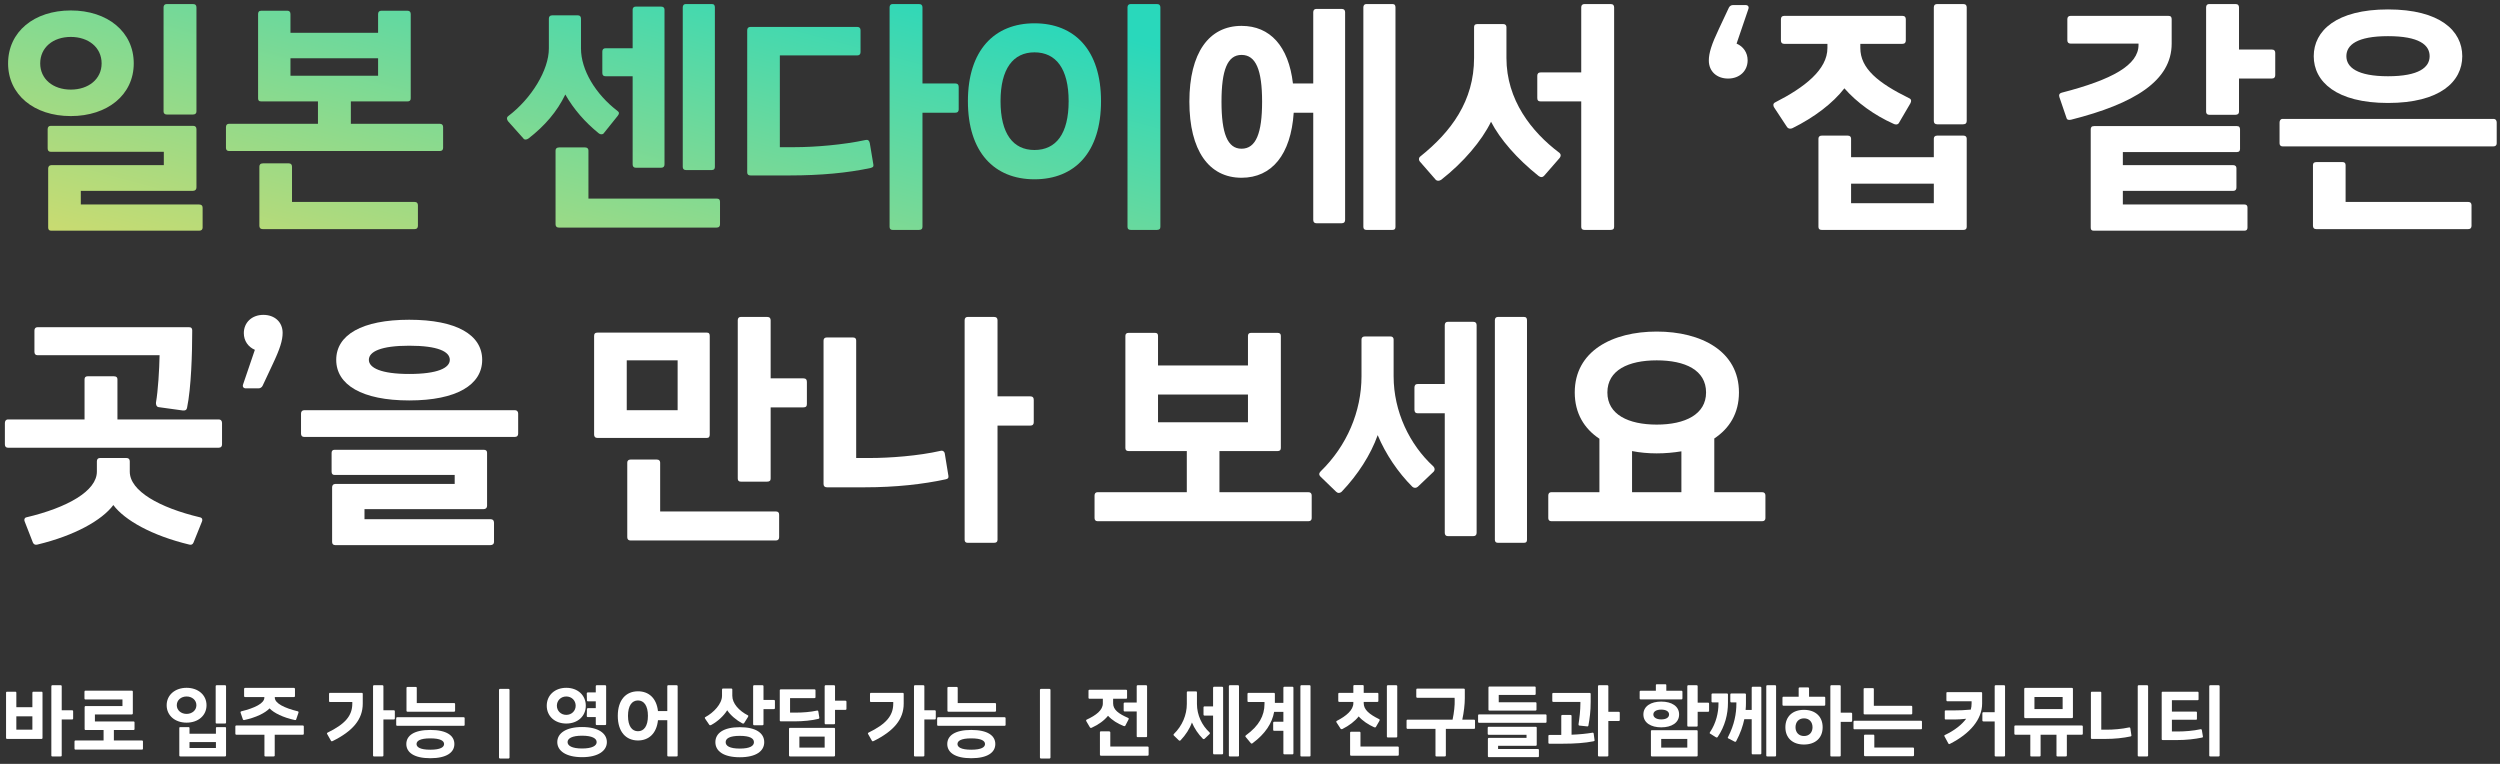 <svg width="432" height="132" viewBox="0 0 432 132" fill="none" xmlns="http://www.w3.org/2000/svg">
<rect x="0" y="0" width="432" height="132" fill="#333333" stroke="none"/>
<path d="M381.941 118.406H383.355C383.495 118.406 383.551 118.476 383.551 118.588V130.544C383.551 130.656 383.495 130.712 383.355 130.712H381.941C381.815 130.712 381.759 130.656 381.759 130.544V118.588C381.759 118.476 381.815 118.406 381.941 118.406ZM380.485 126.176L380.667 127.282C380.681 127.38 380.653 127.422 380.527 127.45C379.281 127.716 377.811 127.884 376.131 127.884H373.723C373.583 127.884 373.541 127.814 373.541 127.702V119.694C373.541 119.596 373.583 119.526 373.723 119.526H379.729C379.855 119.526 379.911 119.596 379.911 119.694V120.828C379.911 120.94 379.855 120.996 379.729 120.996H375.305V122.97H379.463C379.603 122.97 379.631 123.012 379.631 123.138V124.216C379.631 124.328 379.603 124.37 379.463 124.37H375.305V126.4H376.397C377.475 126.4 379.029 126.288 380.261 126.008C380.373 125.994 380.457 126.036 380.485 126.176Z" fill="white"/>
<path d="M370.996 130.712H369.582C369.456 130.712 369.4 130.656 369.4 130.544V118.588C369.4 118.476 369.456 118.406 369.582 118.406H370.996C371.136 118.406 371.192 118.476 371.192 118.588V130.544C371.192 130.656 371.136 130.712 370.996 130.712ZM363.772 127.688H361.504C361.364 127.688 361.308 127.618 361.308 127.506V119.694C361.308 119.596 361.364 119.526 361.49 119.526H362.918C363.044 119.526 363.1 119.596 363.1 119.694V126.092H364.038C365.116 126.092 366.67 125.98 367.902 125.7C368.014 125.672 368.112 125.742 368.126 125.868L368.308 127.072C368.322 127.184 368.28 127.226 368.168 127.254C366.922 127.52 365.452 127.688 363.772 127.688Z" fill="white"/>
<path d="M358.02 124.09H349.956C349.844 124.09 349.788 124.02 349.788 123.922V119.036C349.788 118.938 349.844 118.868 349.956 118.868H358.02C358.146 118.868 358.202 118.938 358.202 119.036V123.922C358.202 124.02 358.146 124.09 358.02 124.09ZM356.424 120.436H351.552V122.522H356.424V120.436ZM348.248 125.364H359.728C359.854 125.364 359.91 125.434 359.91 125.56V126.778C359.91 126.89 359.854 126.96 359.728 126.96H357.152V130.544C357.152 130.656 357.082 130.712 356.956 130.712H355.542C355.416 130.712 355.36 130.656 355.36 130.544V126.96H352.616V130.544C352.616 130.656 352.546 130.712 352.434 130.712H351.006C350.88 130.712 350.838 130.656 350.838 130.544V126.96H348.248C348.136 126.96 348.08 126.89 348.08 126.778V125.56C348.08 125.434 348.136 125.364 348.248 125.364Z" fill="white"/>
<path d="M344.863 118.406H346.277C346.417 118.406 346.473 118.476 346.473 118.588V130.544C346.473 130.656 346.417 130.712 346.277 130.712H344.863C344.737 130.712 344.681 130.656 344.681 130.544V124.664H342.749C342.609 124.664 342.553 124.594 342.553 124.468V123.264C342.553 123.138 342.609 123.068 342.749 123.068H344.681V118.588C344.681 118.476 344.737 118.406 344.863 118.406ZM336.505 119.596H342.315C342.455 119.596 342.511 119.652 342.511 119.764V121.584C342.511 124.3 340.425 126.778 336.939 128.542C336.827 128.598 336.743 128.584 336.673 128.472L336.015 127.254C335.945 127.142 335.973 127.044 336.099 127.002C337.751 126.218 338.983 125.238 339.753 124.202C339.095 124.272 338.409 124.328 337.793 124.328H336.225C336.099 124.328 336.057 124.272 336.057 124.146V122.928C336.057 122.816 336.099 122.76 336.225 122.76H337.569C338.507 122.76 339.613 122.718 340.551 122.62C340.649 122.27 340.691 121.934 340.691 121.584V121.178H336.505C336.393 121.178 336.337 121.108 336.337 120.996V119.764C336.337 119.652 336.393 119.596 336.505 119.596Z" fill="white"/>
<path d="M330.239 123.446H322.217C322.077 123.446 322.035 123.376 322.035 123.278V119.078C322.035 118.966 322.077 118.91 322.217 118.91H323.631C323.743 118.91 323.799 118.966 323.799 119.078V121.962H330.239C330.379 121.962 330.435 122.018 330.435 122.144V123.278C330.435 123.376 330.379 123.446 330.239 123.446ZM331.933 126.022H320.453C320.341 126.022 320.285 125.966 320.285 125.854V124.72C320.285 124.622 320.341 124.538 320.453 124.538H331.933C332.059 124.538 332.115 124.622 332.115 124.72V125.854C332.115 125.966 332.059 126.022 331.933 126.022ZM330.547 130.67H322.301C322.161 130.67 322.105 130.6 322.105 130.488V127.114C322.105 127.016 322.161 126.946 322.301 126.946H323.715C323.827 126.946 323.883 127.016 323.883 127.114V129.172H330.547C330.687 129.172 330.743 129.242 330.743 129.368V130.488C330.743 130.6 330.687 130.67 330.547 130.67Z" fill="white"/>
<path d="M318.076 123.152H319.854C319.994 123.152 320.05 123.222 320.05 123.334V124.566C320.05 124.664 319.994 124.734 319.854 124.734H318.076V130.544C318.076 130.656 318.02 130.712 317.88 130.712H316.452C316.34 130.712 316.284 130.656 316.284 130.544V118.588C316.284 118.476 316.34 118.406 316.452 118.406H317.88C318.02 118.406 318.076 118.476 318.076 118.588V123.152ZM312.602 120.394H315.22C315.346 120.394 315.402 120.464 315.402 120.576V121.766C315.402 121.878 315.346 121.948 315.22 121.948H308.178C308.052 121.948 308.01 121.878 308.01 121.766V120.576C308.01 120.464 308.052 120.394 308.178 120.394H310.81V118.952C310.81 118.854 310.866 118.784 311.006 118.784H312.42C312.546 118.784 312.602 118.854 312.602 118.952V120.394ZM311.72 122.662C313.694 122.662 314.954 123.81 314.954 125.672C314.954 127.52 313.694 128.654 311.72 128.654C309.76 128.654 308.514 127.52 308.514 125.672C308.514 123.81 309.76 122.662 311.72 122.662ZM311.734 127.184C312.658 127.184 313.204 126.54 313.204 125.672C313.204 124.776 312.658 124.132 311.734 124.132C310.81 124.132 310.264 124.776 310.264 125.672C310.264 126.54 310.81 127.184 311.734 127.184Z" fill="white"/>
<path d="M305.395 118.406H306.739C306.851 118.406 306.907 118.476 306.907 118.588V130.544C306.907 130.656 306.851 130.712 306.739 130.712H305.395C305.269 130.712 305.213 130.656 305.213 130.544V118.588C305.213 118.476 305.269 118.406 305.395 118.406ZM302.861 118.672H304.177C304.303 118.672 304.359 118.742 304.359 118.854V130.166C304.359 130.278 304.303 130.348 304.177 130.348H302.861C302.735 130.348 302.693 130.278 302.693 130.166V124.272H301.419C301.167 125.462 300.733 126.736 300.005 128.094C299.935 128.206 299.795 128.206 299.697 128.136L298.619 127.576C298.507 127.506 298.563 127.408 298.633 127.296C299.711 125.21 300.047 123.264 300.047 121.612V121.374H299.165C299.039 121.374 298.997 121.304 298.997 121.206V120.002C298.997 119.904 299.039 119.834 299.165 119.834H301.503C301.643 119.834 301.699 119.904 301.699 120.002V121.472C301.699 121.864 301.685 122.256 301.643 122.676H302.693V118.854C302.693 118.742 302.735 118.672 302.861 118.672ZM298.591 120.002V121.472C298.591 123.39 298.087 125.476 296.813 127.352C296.743 127.464 296.617 127.464 296.505 127.394L295.497 126.764C295.385 126.694 295.427 126.61 295.511 126.484C296.547 124.944 296.953 123.124 296.953 121.612V121.374H295.931C295.805 121.374 295.749 121.304 295.749 121.206V120.002C295.749 119.904 295.805 119.834 295.931 119.834H298.395C298.535 119.834 298.591 119.904 298.591 120.002Z" fill="white"/>
<path d="M290.725 119.54V120.674C290.725 120.786 290.683 120.856 290.557 120.856H283.515C283.389 120.856 283.333 120.786 283.333 120.674V119.54C283.333 119.428 283.389 119.358 283.515 119.358H286.133V118.406C286.133 118.294 286.189 118.238 286.315 118.238H287.757C287.883 118.238 287.939 118.294 287.939 118.406V119.358H290.557C290.683 119.358 290.725 119.428 290.725 119.54ZM293.357 121.416H295.135C295.275 121.416 295.331 121.486 295.331 121.612V122.816C295.331 122.942 295.275 122.998 295.135 122.998H293.357V125.378C293.357 125.49 293.301 125.56 293.161 125.56H291.733C291.621 125.56 291.565 125.49 291.565 125.378V118.588C291.565 118.476 291.621 118.406 291.733 118.406H293.161C293.301 118.406 293.357 118.476 293.357 118.588V121.416ZM290.151 123.46C290.151 124.902 288.849 125.686 287.057 125.686C285.293 125.686 283.977 124.902 283.977 123.46C283.977 122.018 285.293 121.234 287.057 121.234C288.849 121.234 290.151 122.018 290.151 123.46ZM285.699 123.46C285.699 123.95 286.203 124.314 287.057 124.314C287.925 124.314 288.415 123.978 288.415 123.46C288.415 122.956 287.925 122.62 287.057 122.62C286.203 122.62 285.699 122.956 285.699 123.46ZM285.461 126.176H293.175C293.301 126.176 293.357 126.246 293.357 126.344V130.53C293.357 130.642 293.301 130.712 293.175 130.712H285.461C285.321 130.712 285.279 130.642 285.279 130.53V126.344C285.279 126.246 285.321 126.176 285.461 126.176ZM287.057 129.186H291.565V127.688H287.057V129.186Z" fill="white"/>
<path d="M277.922 122.998H279.7C279.84 122.998 279.896 123.068 279.896 123.194V124.412C279.896 124.524 279.84 124.594 279.7 124.594H277.922V130.544C277.922 130.656 277.866 130.712 277.726 130.712H276.298C276.186 130.712 276.13 130.656 276.13 130.544V118.588C276.13 118.476 276.186 118.406 276.298 118.406H277.726C277.866 118.406 277.922 118.476 277.922 118.588V122.998ZM273.092 121.29H268.416C268.29 121.29 268.234 121.22 268.234 121.108V119.918C268.234 119.806 268.29 119.736 268.416 119.736H274.688C274.814 119.736 274.87 119.806 274.87 119.918V121.262C274.87 122.914 274.702 124.146 274.478 125.364C274.45 125.504 274.366 125.532 274.24 125.518L272.91 125.378C272.784 125.364 272.756 125.252 272.77 125.14C272.938 124.062 273.092 122.76 273.092 121.556V121.29ZM275.388 126.764L275.542 127.912C275.556 128.024 275.486 128.066 275.36 128.094C273.89 128.388 272.154 128.514 269.984 128.514H267.744C267.618 128.514 267.562 128.444 267.562 128.346V127.17C267.562 127.058 267.618 127.002 267.744 127.002H269.788V123.712C269.788 123.614 269.844 123.544 269.956 123.544H271.37C271.51 123.544 271.566 123.614 271.566 123.712V126.96C272.952 126.904 274.212 126.778 275.178 126.61C275.304 126.582 275.374 126.666 275.388 126.764Z" fill="white"/>
<path d="M265.324 122.788H257.386C257.26 122.788 257.204 122.718 257.204 122.62V118.812C257.204 118.7 257.26 118.63 257.4 118.63H265.198C265.31 118.63 265.366 118.7 265.366 118.812V119.918C265.366 120.016 265.31 120.086 265.198 120.086H258.982V121.346H265.324C265.45 121.346 265.506 121.416 265.506 121.528V122.62C265.506 122.718 265.45 122.788 265.324 122.788ZM267.06 124.902H255.58C255.468 124.902 255.412 124.832 255.412 124.72V123.628C255.412 123.516 255.468 123.446 255.58 123.446H267.06C267.186 123.446 267.242 123.516 267.242 123.628V124.72C267.242 124.832 267.186 124.902 267.06 124.902ZM265.73 130.838H257.274C257.162 130.838 257.106 130.768 257.106 130.67V127.688C257.106 127.59 257.162 127.506 257.274 127.506H263.784V126.974H257.246C257.134 126.974 257.078 126.904 257.078 126.778V125.756C257.078 125.658 257.134 125.588 257.246 125.588H265.366C265.492 125.588 265.548 125.658 265.548 125.756V128.696C265.548 128.808 265.478 128.878 265.352 128.878H258.87V129.424H265.73C265.856 129.424 265.926 129.494 265.926 129.62V130.67C265.926 130.768 265.856 130.838 265.73 130.838Z" fill="white"/>
<path d="M252.685 124.356H254.701C254.827 124.356 254.883 124.426 254.883 124.552V125.77C254.883 125.882 254.827 125.952 254.701 125.952H249.843V130.544C249.843 130.656 249.773 130.712 249.647 130.712H248.219C248.107 130.712 248.051 130.656 248.051 130.544V125.952H243.221C243.109 125.952 243.053 125.882 243.053 125.77V124.552C243.053 124.426 243.109 124.356 243.221 124.356H251.005C251.271 123.124 251.397 121.836 251.369 121.01L251.355 120.576H244.901C244.789 120.576 244.733 120.506 244.733 120.394V119.176C244.733 119.064 244.789 118.994 244.901 118.994H252.937C253.063 118.994 253.119 119.064 253.119 119.176V120.66C253.119 121.682 252.965 123.054 252.685 124.356Z" fill="white"/>
<path d="M234.781 123.796C234.137 124.622 233.129 125.392 231.953 125.98C231.841 126.022 231.715 126.008 231.659 125.924L230.959 124.846C230.889 124.734 230.889 124.622 231.001 124.566C232.639 123.726 233.857 122.69 233.857 121.514V121.29H231.449C231.309 121.29 231.253 121.22 231.253 121.108V119.904C231.253 119.792 231.309 119.722 231.449 119.722H233.857V118.56C233.857 118.448 233.913 118.378 234.039 118.378H235.481C235.593 118.378 235.649 118.448 235.649 118.56V119.722H238.001C238.141 119.722 238.183 119.792 238.183 119.904V121.108C238.183 121.22 238.141 121.29 238.001 121.29H235.649V121.514C235.649 122.634 236.615 123.432 238.323 124.272C238.435 124.328 238.435 124.426 238.379 124.538L237.749 125.63C237.693 125.714 237.553 125.714 237.455 125.672C236.433 125.21 235.439 124.552 234.781 123.796ZM241.249 127.436H239.835C239.709 127.436 239.653 127.366 239.653 127.268V118.588C239.653 118.476 239.709 118.406 239.835 118.406H241.249C241.389 118.406 241.445 118.476 241.445 118.588V127.268C241.445 127.366 241.389 127.436 241.249 127.436ZM235.089 129.004H241.529C241.655 129.004 241.711 129.06 241.711 129.186V130.404C241.711 130.516 241.655 130.586 241.529 130.586H233.479C233.353 130.586 233.297 130.516 233.297 130.404V126.624C233.297 126.512 233.353 126.442 233.479 126.442H234.907C235.033 126.442 235.089 126.512 235.089 126.624V129.004Z" fill="white"/>
<path d="M224.876 118.406H226.29C226.416 118.406 226.458 118.476 226.458 118.588V130.544C226.458 130.656 226.416 130.712 226.29 130.712H224.876C224.764 130.712 224.708 130.656 224.708 130.544V118.588C224.708 118.476 224.764 118.406 224.876 118.406ZM221.95 118.672H223.336C223.448 118.672 223.504 118.742 223.504 118.854V130.166C223.504 130.278 223.448 130.348 223.336 130.348H221.95C221.824 130.348 221.768 130.278 221.768 130.166V126.288H220.186C220.06 126.288 220.004 126.218 220.004 126.092V124.916C220.004 124.79 220.06 124.72 220.186 124.72H221.768V123.012H220.172C219.808 124.972 218.674 126.778 216.42 128.444C216.308 128.542 216.238 128.5 216.14 128.416L215.258 127.352C215.174 127.268 215.174 127.156 215.3 127.058C217.54 125.434 218.506 123.684 218.506 121.612V121.304H215.734C215.622 121.304 215.566 121.248 215.566 121.136V119.904C215.566 119.792 215.622 119.722 215.734 119.722H220.102C220.242 119.722 220.298 119.792 220.298 119.904V121.458H221.768V118.854C221.768 118.742 221.824 118.672 221.95 118.672Z" fill="white"/>
<path d="M212.517 118.406H213.931C214.057 118.406 214.099 118.476 214.099 118.588V130.544C214.099 130.656 214.057 130.712 213.931 130.712H212.517C212.405 130.712 212.349 130.656 212.349 130.544V118.588C212.349 118.476 212.405 118.406 212.517 118.406ZM209.787 118.672H211.173C211.299 118.672 211.355 118.742 211.355 118.854V130.166C211.355 130.278 211.299 130.348 211.173 130.348H209.787C209.675 130.348 209.619 130.278 209.619 130.166V123.656H208.149C208.023 123.656 207.967 123.586 207.967 123.46V122.256C207.967 122.13 208.023 122.06 208.149 122.06H209.619V118.854C209.619 118.742 209.675 118.672 209.787 118.672ZM206.833 121.64C206.833 123.558 207.701 125.364 209.003 126.554C209.087 126.652 209.087 126.75 209.017 126.834L208.149 127.66C208.065 127.73 207.953 127.744 207.855 127.66C207.071 126.876 206.399 125.882 205.965 124.846C205.587 125.91 204.887 127.002 204.005 127.926C203.893 128.024 203.781 128.01 203.697 127.926L202.843 127.1C202.759 127.016 202.759 126.918 202.857 126.82C204.285 125.434 205.083 123.558 205.083 121.64V119.638C205.083 119.54 205.139 119.47 205.265 119.47H206.665C206.777 119.47 206.833 119.54 206.833 119.638V121.64Z" fill="white"/>
<path d="M194.351 121.402H196.423V118.588C196.423 118.476 196.479 118.406 196.605 118.406H198.019C198.159 118.406 198.215 118.476 198.215 118.588V127.212C198.215 127.324 198.159 127.38 198.019 127.38H196.605C196.479 127.38 196.423 127.324 196.423 127.212V122.942H194.351C194.225 122.942 194.169 122.872 194.169 122.746V121.598C194.169 121.472 194.225 121.402 194.351 121.402ZM191.467 123.684C190.809 124.51 189.815 125.224 188.639 125.756C188.541 125.812 188.401 125.784 188.345 125.7L187.729 124.65C187.659 124.538 187.659 124.412 187.771 124.356C189.409 123.6 190.571 122.718 190.571 121.542V120.744H188.275C188.149 120.744 188.093 120.674 188.093 120.576V119.358C188.093 119.26 188.149 119.19 188.275 119.19H194.575C194.701 119.19 194.757 119.26 194.757 119.358V120.576C194.757 120.674 194.701 120.744 194.575 120.744H192.349V121.542C192.349 122.648 193.287 123.334 194.953 124.062C195.065 124.104 195.065 124.23 195.009 124.328L194.449 125.406C194.393 125.504 194.267 125.49 194.155 125.448C193.147 125.056 192.153 124.44 191.467 123.684ZM191.859 129.004H198.299C198.425 129.004 198.481 129.06 198.481 129.186V130.404C198.481 130.516 198.425 130.586 198.299 130.586H190.249C190.123 130.586 190.067 130.516 190.067 130.404V126.554C190.067 126.442 190.123 126.372 190.249 126.372H191.607C191.733 126.372 191.859 126.442 191.859 126.554V129.004Z" fill="white"/>
<path d="M181.339 131.076H179.883C179.785 131.076 179.701 130.992 179.701 130.894V119.218C179.701 119.12 179.785 119.036 179.883 119.036H181.339C181.437 119.036 181.521 119.12 181.521 119.218V130.894C181.521 130.992 181.437 131.076 181.339 131.076Z" fill="white"/>
<path d="M171.919 122.984H163.911C163.771 122.984 163.715 122.914 163.715 122.802V118.882C163.715 118.77 163.771 118.7 163.911 118.7H165.326C165.438 118.7 165.493 118.77 165.493 118.882V121.486H171.919C172.059 121.486 172.115 121.556 172.115 121.668V122.802C172.115 122.914 172.059 122.984 171.919 122.984ZM173.585 125.42H162.105C161.993 125.42 161.938 125.35 161.938 125.252V124.118C161.938 124.006 161.993 123.936 162.105 123.936H173.585C173.711 123.936 173.767 124.006 173.767 124.118V125.252C173.767 125.35 173.711 125.42 173.585 125.42ZM167.831 131.02C165.031 131.02 163.688 130.026 163.688 128.57C163.688 127.1 165.031 126.134 167.831 126.134C170.645 126.134 171.989 127.1 171.989 128.57C171.989 130.026 170.645 131.02 167.831 131.02ZM167.831 129.55C169.637 129.55 170.211 129.088 170.211 128.57C170.211 128.038 169.637 127.59 167.831 127.59C166.039 127.59 165.451 128.038 165.451 128.57C165.451 129.088 166.039 129.55 167.831 129.55Z" fill="white"/>
<path d="M159.729 122.732H161.507C161.647 122.732 161.703 122.802 161.703 122.928V124.146C161.703 124.258 161.647 124.328 161.507 124.328H159.729V130.544C159.729 130.656 159.673 130.712 159.533 130.712H158.105C157.993 130.712 157.937 130.656 157.937 130.544V118.588C157.937 118.476 157.993 118.406 158.105 118.406H159.533C159.673 118.406 159.729 118.476 159.729 118.588V122.732ZM150.503 119.722H155.977C156.103 119.722 156.159 119.792 156.159 119.904V121.584C156.159 124.286 154.479 126.316 150.937 128.066C150.811 128.122 150.727 128.108 150.671 128.01L150.013 126.848C149.943 126.736 149.971 126.652 150.083 126.596C153.093 125.126 154.353 123.698 154.353 121.584V121.304H150.503C150.377 121.304 150.335 121.248 150.335 121.136V119.904C150.335 119.792 150.377 119.722 150.503 119.722Z" fill="white"/>
<path d="M144.293 121.08H146.071C146.211 121.08 146.267 121.15 146.267 121.276V122.48C146.267 122.606 146.211 122.662 146.071 122.662H144.293V124.986C144.293 125.084 144.237 125.154 144.097 125.154H142.669C142.557 125.154 142.501 125.084 142.501 124.986V118.588C142.501 118.476 142.557 118.406 142.669 118.406H144.097C144.237 118.406 144.293 118.476 144.293 118.588V121.08ZM141.423 124.216C140.345 124.496 138.721 124.65 137.321 124.65H134.927C134.801 124.65 134.745 124.58 134.745 124.468V119.288C134.745 119.19 134.801 119.12 134.927 119.12H140.737C140.863 119.12 140.919 119.19 140.919 119.288V120.464C140.919 120.576 140.863 120.632 140.737 120.632H136.523V123.138H137.601C138.651 123.138 140.065 123.04 141.185 122.788C141.297 122.76 141.381 122.816 141.409 122.956L141.577 123.992C141.591 124.104 141.563 124.174 141.423 124.216ZM136.537 125.77H144.111C144.237 125.77 144.293 125.84 144.293 125.952V130.53C144.293 130.642 144.237 130.712 144.111 130.712H136.537C136.397 130.712 136.341 130.642 136.341 130.53V125.952C136.341 125.84 136.397 125.77 136.537 125.77ZM138.133 129.186H142.501V127.282H138.133V129.186Z" fill="white"/>
<path d="M131.933 120.954H133.711C133.851 120.954 133.907 121.01 133.907 121.136V122.34C133.907 122.466 133.851 122.536 133.711 122.536H131.933V125.14C131.933 125.252 131.877 125.322 131.737 125.322H130.309C130.197 125.322 130.141 125.252 130.141 125.14V118.588C130.141 118.476 130.197 118.406 130.309 118.406H131.737C131.877 118.406 131.933 118.476 131.933 118.588V120.954ZM125.661 122.732C125.087 123.67 124.051 124.65 122.889 125.28C122.777 125.336 122.651 125.35 122.581 125.266L121.853 124.202C121.783 124.104 121.755 123.978 121.867 123.922C123.323 123.152 124.765 121.612 124.765 120.24V119.162C124.765 119.05 124.821 118.98 124.933 118.98H126.361C126.487 118.98 126.543 119.05 126.543 119.162V120.24C126.543 121.542 127.677 122.816 129.245 123.614C129.343 123.656 129.315 123.768 129.259 123.88L128.573 124.972C128.503 125.056 128.377 125.042 128.265 125C127.229 124.44 126.221 123.586 125.661 122.732ZM127.845 125.658C130.659 125.658 132.059 126.694 132.059 128.248C132.059 129.788 130.659 130.852 127.845 130.852C125.017 130.852 123.617 129.788 123.617 128.248C123.617 126.694 125.017 125.658 127.845 125.658ZM127.845 129.354C129.623 129.354 130.281 128.878 130.281 128.248C130.281 127.618 129.623 127.156 127.845 127.156C126.053 127.156 125.395 127.618 125.395 128.248C125.395 128.878 126.053 129.354 127.845 129.354Z" fill="white"/>
<path d="M115.49 118.406H116.904C117.044 118.406 117.1 118.476 117.1 118.588V130.544C117.1 130.656 117.044 130.712 116.904 130.712H115.49C115.364 130.712 115.308 130.656 115.308 130.544V124.454H113.698C113.46 126.75 112.102 127.954 110.24 127.954C108.182 127.954 106.754 126.484 106.754 123.698C106.754 120.926 108.182 119.456 110.24 119.456C112.102 119.456 113.446 120.632 113.698 122.872H115.308V118.588C115.308 118.476 115.364 118.406 115.49 118.406ZM110.24 126.358C111.276 126.358 111.962 125.476 111.962 123.698C111.962 121.934 111.276 121.038 110.24 121.038C109.204 121.038 108.518 121.934 108.518 123.698C108.518 125.476 109.204 126.358 110.24 126.358Z" fill="white"/>
<path d="M101.605 122.368H102.949V121.192H101.605C101.479 121.192 101.423 121.122 101.423 120.996L101.395 119.848C101.395 119.722 101.451 119.652 101.577 119.652H102.949V118.588C102.949 118.476 103.005 118.406 103.131 118.406H104.545C104.685 118.406 104.741 118.476 104.741 118.588V125.112C104.741 125.224 104.685 125.294 104.545 125.294H103.131C103.005 125.294 102.949 125.224 102.949 125.112V123.908H101.577C101.451 123.908 101.395 123.838 101.395 123.712L101.423 122.564C101.423 122.438 101.479 122.368 101.605 122.368ZM101.227 121.948C101.227 123.74 99.841 125.028 97.853 125.028C95.865 125.028 94.478 123.74 94.478 121.948C94.478 120.142 95.865 118.854 97.853 118.854C99.841 118.854 101.227 120.142 101.227 121.948ZM96.228 121.948C96.228 122.83 96.915 123.53 97.853 123.53C98.79 123.53 99.477 122.83 99.477 121.948C99.477 121.052 98.79 120.352 97.853 120.352C96.915 120.352 96.228 121.052 96.228 121.948ZM100.583 125.63C103.397 125.63 104.867 126.722 104.867 128.234C104.867 129.718 103.397 130.838 100.583 130.838C97.782 130.838 96.299 129.732 96.299 128.234C96.299 126.722 97.782 125.63 100.583 125.63ZM100.583 129.34C102.333 129.34 103.103 128.864 103.103 128.234C103.103 127.604 102.333 127.128 100.583 127.128C98.832 127.128 98.076 127.604 98.076 128.234C98.076 128.864 98.832 129.34 100.583 129.34Z" fill="white"/>
<path d="M87.865 131.076H86.409C86.311 131.076 86.227 130.992 86.227 130.894V119.218C86.227 119.12 86.311 119.036 86.409 119.036H87.865C87.963 119.036 88.047 119.12 88.047 119.218V130.894C88.047 130.992 87.963 131.076 87.865 131.076Z" fill="white"/>
<path d="M78.445 122.984H70.437C70.297 122.984 70.241 122.914 70.241 122.802V118.882C70.241 118.77 70.297 118.7 70.437 118.7H71.851C71.963 118.7 72.019 118.77 72.019 118.882V121.486H78.445C78.585 121.486 78.641 121.556 78.641 121.668V122.802C78.641 122.914 78.585 122.984 78.445 122.984ZM80.111 125.42H68.631C68.519 125.42 68.463 125.35 68.463 125.252V124.118C68.463 124.006 68.519 123.936 68.631 123.936H80.111C80.237 123.936 80.293 124.006 80.293 124.118V125.252C80.293 125.35 80.237 125.42 80.111 125.42ZM74.357 131.02C71.557 131.02 70.213 130.026 70.213 128.57C70.213 127.1 71.557 126.134 74.357 126.134C77.171 126.134 78.515 127.1 78.515 128.57C78.515 130.026 77.171 131.02 74.357 131.02ZM74.357 129.55C76.163 129.55 76.737 129.088 76.737 128.57C76.737 128.038 76.163 127.59 74.357 127.59C72.565 127.59 71.977 128.038 71.977 128.57C71.977 129.088 72.565 129.55 74.357 129.55Z" fill="white"/>
<path d="M66.254 122.732H68.032C68.172 122.732 68.228 122.802 68.228 122.928V124.146C68.228 124.258 68.172 124.328 68.032 124.328H66.254V130.544C66.254 130.656 66.198 130.712 66.058 130.712H64.63C64.518 130.712 64.462 130.656 64.462 130.544V118.588C64.462 118.476 64.518 118.406 64.63 118.406H66.058C66.198 118.406 66.254 118.476 66.254 118.588V122.732ZM57.028 119.722H62.502C62.628 119.722 62.684 119.792 62.684 119.904V121.584C62.684 124.286 61.004 126.316 57.462 128.066C57.336 128.122 57.252 128.108 57.196 128.01L56.538 126.848C56.468 126.736 56.496 126.652 56.608 126.596C59.618 125.126 60.878 123.698 60.878 121.584V121.304H57.028C56.902 121.304 56.86 121.248 56.86 121.136V119.904C56.86 119.792 56.902 119.722 57.028 119.722Z" fill="white"/>
<path d="M41.97 124.314L41.578 123.166C41.536 123.026 41.592 122.942 41.704 122.914C44 122.354 45.68 121.542 45.68 120.548V120.45H42.362C42.236 120.45 42.18 120.38 42.18 120.282V119.05C42.18 118.952 42.236 118.868 42.362 118.868H50.804C50.916 118.868 50.972 118.952 50.972 119.05V120.282C50.972 120.38 50.916 120.45 50.804 120.45H47.486V120.548C47.486 121.542 49.166 122.354 51.462 122.914C51.56 122.942 51.616 123.026 51.574 123.166L51.182 124.314C51.154 124.412 51.07 124.454 50.958 124.426C48.928 123.992 47.346 123.208 46.576 122.41C45.82 123.208 44.238 123.992 42.194 124.426C42.096 124.454 42.012 124.412 41.97 124.314ZM40.836 125.364H52.316C52.442 125.364 52.498 125.434 52.498 125.56V126.778C52.498 126.89 52.442 126.96 52.316 126.96H47.472V130.544C47.472 130.656 47.402 130.712 47.276 130.712H45.862C45.75 130.712 45.694 130.656 45.694 130.544V126.96H40.836C40.724 126.96 40.668 126.89 40.668 126.778V125.56C40.668 125.434 40.724 125.364 40.836 125.364Z" fill="white"/>
<path d="M37.451 118.406H38.865C39.005 118.406 39.061 118.476 39.061 118.588V124.86C39.061 124.972 39.005 125.028 38.865 125.028H37.451C37.325 125.028 37.269 124.972 37.269 124.86V118.588C37.269 118.476 37.325 118.406 37.451 118.406ZM35.687 121.864C35.687 123.642 34.245 124.874 32.243 124.874C30.241 124.874 28.799 123.642 28.799 121.864C28.799 120.1 30.241 118.854 32.243 118.854C34.245 118.854 35.687 120.1 35.687 121.864ZM30.549 121.864C30.549 122.746 31.305 123.362 32.243 123.362C33.181 123.362 33.937 122.746 33.937 121.864C33.937 120.968 33.181 120.352 32.243 120.352C31.305 120.352 30.549 120.968 30.549 121.864ZM37.479 125.644H38.879C39.005 125.644 39.061 125.7 39.061 125.812V130.53C39.061 130.642 39.005 130.712 38.879 130.712H31.165C31.039 130.712 30.983 130.642 30.983 130.53V125.812C30.983 125.7 31.039 125.644 31.165 125.644H32.565C32.691 125.644 32.747 125.7 32.747 125.812V126.792H37.311V125.812C37.311 125.7 37.367 125.644 37.479 125.644ZM32.747 128.234V129.256H37.311V128.234H32.747Z" fill="white"/>
<path d="M19.677 127.954H24.521C24.647 127.954 24.703 128.024 24.703 128.136V129.368C24.703 129.466 24.647 129.536 24.521 129.536H13.041C12.929 129.536 12.873 129.466 12.873 129.368V128.136C12.873 128.024 12.929 127.954 13.041 127.954H17.899V126.148H14.791C14.665 126.148 14.623 126.078 14.623 125.98V122.2C14.623 122.088 14.665 122.004 14.791 122.004H21.161V120.87H14.763C14.651 120.87 14.595 120.8 14.595 120.674V119.526C14.595 119.414 14.651 119.344 14.763 119.344H22.771C22.897 119.344 22.953 119.414 22.953 119.526V123.278C22.953 123.376 22.883 123.46 22.757 123.46H16.401V124.664H23.051C23.177 124.664 23.247 124.72 23.247 124.846V125.98C23.247 126.078 23.177 126.148 23.051 126.148H19.677V127.954Z" fill="white"/>
<path d="M10.664 122.732H12.442C12.582 122.732 12.638 122.802 12.638 122.928V124.146C12.638 124.258 12.582 124.328 12.442 124.328H10.664V130.544C10.664 130.656 10.608 130.712 10.468 130.712H9.04C8.928 130.712 8.872 130.656 8.872 130.544V118.588C8.872 118.476 8.928 118.406 9.04 118.406H10.468C10.608 118.406 10.664 118.476 10.664 118.588V122.732ZM5.764 119.526H7.178C7.304 119.526 7.346 119.596 7.346 119.694V127.506C7.346 127.618 7.304 127.688 7.178 127.688H1.242C1.102 127.688 1.046 127.618 1.046 127.506V119.694C1.046 119.596 1.102 119.526 1.242 119.526H2.642C2.768 119.526 2.824 119.596 2.824 119.694V122.2H5.596V119.694C5.596 119.596 5.652 119.526 5.764 119.526ZM2.824 123.782V126.092H5.596V123.782H2.824Z" fill="white"/>
<path d="M412.647 17.793C403.721 17.793 399.813 14.108 399.813 9.711C399.813 5.315 403.721 1.629 412.647 1.629C421.617 1.629 425.48 5.315 425.48 9.711C425.48 14.108 421.617 17.793 412.647 17.793ZM412.647 13.175C418.02 13.175 419.841 11.621 419.841 9.711C419.841 7.757 418.02 6.248 412.647 6.248C407.318 6.248 405.453 7.757 405.453 9.711C405.453 11.621 407.318 13.175 412.647 13.175ZM430.853 25.298H394.44C394.085 25.298 393.907 25.076 393.907 24.765V21.168C393.907 20.813 394.085 20.547 394.44 20.547H430.853C431.253 20.547 431.431 20.813 431.431 21.168V24.765C431.431 25.076 431.253 25.298 430.853 25.298ZM426.457 39.597H400.302C399.858 39.597 399.68 39.375 399.68 39.02V28.54C399.68 28.184 399.858 28.007 400.302 28.007H404.787C405.142 28.007 405.32 28.184 405.32 28.54V34.89H426.457C426.901 34.89 427.079 35.112 427.079 35.467V39.02C427.079 39.375 426.901 39.597 426.457 39.597Z" fill="white"/>
<path d="M386.9 8.557H392.539C392.983 8.557 393.161 8.779 393.161 9.134V12.998C393.161 13.353 392.983 13.575 392.539 13.575H386.9V19.303C386.9 19.614 386.722 19.836 386.278 19.836H381.749C381.393 19.836 381.216 19.614 381.216 19.303V1.274C381.216 0.919 381.393 0.697 381.749 0.697H386.278C386.722 0.697 386.9 0.919 386.9 1.274V8.557ZM375.265 3.317V7.536C375.265 13.975 368.782 17.927 357.902 20.68C357.503 20.769 357.192 20.724 357.103 20.413L355.86 16.772C355.726 16.372 355.904 16.106 356.259 16.017C365.052 13.752 369.537 11.221 369.537 7.758V7.536H357.814C357.414 7.536 357.236 7.314 357.236 6.958V3.317C357.236 2.962 357.414 2.74 357.814 2.74H374.688C375.132 2.74 375.265 2.962 375.265 3.317ZM366.828 35.334H387.832C388.188 35.334 388.365 35.512 388.365 35.867V39.331C388.365 39.686 388.188 39.864 387.832 39.864H361.81C361.41 39.864 361.277 39.686 361.277 39.331V22.367C361.277 22.012 361.41 21.79 361.855 21.79H386.544C386.944 21.79 387.077 22.012 387.077 22.367V25.742C387.077 26.053 386.944 26.275 386.544 26.275H366.828V28.54H385.923C386.278 28.54 386.456 28.762 386.456 29.073V32.403C386.456 32.758 386.278 32.98 385.923 32.98H366.828V35.334Z" fill="white"/>
<path d="M334.742 0.697H339.227C339.671 0.697 339.849 0.919 339.849 1.274V20.902C339.849 21.257 339.671 21.479 339.227 21.479H334.742C334.342 21.479 334.165 21.257 334.165 20.902V1.274C334.165 0.919 334.342 0.697 334.742 0.697ZM318.711 15.262C316.713 17.838 313.516 20.28 309.741 22.145C309.386 22.323 308.986 22.234 308.809 21.968L306.588 18.593C306.366 18.282 306.366 17.882 306.722 17.705C311.873 15.085 315.78 12.021 315.78 8.291V7.58H308.32C307.921 7.58 307.743 7.358 307.743 7.003V3.317C307.743 2.962 307.921 2.74 308.32 2.74H328.703C329.147 2.74 329.324 2.962 329.324 3.317V7.003C329.324 7.358 329.147 7.58 328.703 7.58H321.464V8.291C321.464 11.843 324.529 14.33 329.946 16.994C330.301 17.172 330.301 17.483 330.124 17.838L328.125 21.257C327.948 21.568 327.504 21.568 327.193 21.39C323.907 19.925 320.843 17.705 318.711 15.262ZM334.742 23.433H339.271C339.671 23.433 339.849 23.655 339.849 23.966V39.197C339.849 39.553 339.671 39.73 339.271 39.73H314.804C314.404 39.73 314.226 39.553 314.226 39.197V23.966C314.226 23.655 314.404 23.433 314.804 23.433H319.289C319.688 23.433 319.866 23.655 319.866 23.966V27.163H334.165V23.966C334.165 23.655 334.342 23.433 334.742 23.433ZM319.866 31.737V35.112H334.165V31.737H319.866Z" fill="white"/>
<path d="M298.617 13.575C296.663 13.575 295.286 12.331 295.286 10.466C295.286 9.179 295.73 7.713 297.062 4.915L298.75 1.319C298.883 1.052 299.149 0.875 299.46 0.875H301.636C302.036 0.875 302.258 1.141 302.125 1.541L300.082 7.535C301.237 8.024 301.991 9.09 301.991 10.422C301.991 12.243 300.615 13.575 298.617 13.575Z" fill="white"/>
<path d="M273.814 0.697H278.299C278.743 0.697 278.921 0.919 278.921 1.274V39.197C278.921 39.553 278.743 39.73 278.299 39.73H273.814C273.414 39.73 273.237 39.553 273.237 39.197V17.527H266.265C265.821 17.527 265.643 17.349 265.643 16.95V13.086C265.643 12.731 265.821 12.509 266.265 12.509H273.237V1.274C273.237 0.919 273.414 0.697 273.814 0.697ZM269.462 26.408C269.773 26.675 269.729 27.03 269.506 27.297L266.798 30.405C266.531 30.671 266.22 30.671 265.865 30.405C262.135 27.43 259.204 24.055 257.65 21.035C256.051 24.321 252.899 28.051 249.035 31.071C248.68 31.293 248.325 31.293 248.103 31.071L245.394 27.963C245.127 27.696 245.127 27.252 245.438 27.03C250.767 22.767 254.719 17.438 254.719 10.022V4.694C254.719 4.383 254.852 4.161 255.252 4.161H259.781C260.137 4.161 260.314 4.383 260.314 4.694V10.022C260.314 17.261 264.622 22.767 269.462 26.408Z" fill="white"/>
<path d="M236.12 0.697H240.605C241.005 0.697 241.138 0.919 241.138 1.274V39.197C241.138 39.553 241.005 39.73 240.605 39.73H236.12C235.765 39.73 235.588 39.553 235.588 39.197V1.274C235.588 0.919 235.765 0.697 236.12 0.697ZM227.461 1.541H231.857C232.257 1.541 232.435 1.763 232.435 2.118V37.998C232.435 38.354 232.257 38.576 231.857 38.576H227.461C227.106 38.576 226.928 38.354 226.928 37.998V19.481H223.553C223.065 26.719 219.779 30.716 214.539 30.716C208.899 30.716 205.524 26.009 205.524 17.572C205.524 9.134 208.899 4.472 214.539 4.472C219.468 4.472 222.665 7.98 223.42 14.419H226.928V2.118C226.928 1.763 227.106 1.541 227.461 1.541ZM214.539 25.698C217.026 25.698 218.091 23.033 218.091 17.572C218.091 12.11 217.026 9.489 214.539 9.489C212.097 9.489 211.075 12.11 211.075 17.572C211.075 23.033 212.097 25.698 214.539 25.698Z" fill="white"/>
<path d="M199.893 39.73H195.408C195.008 39.73 194.831 39.553 194.831 39.197V1.274C194.831 0.919 195.008 0.697 195.408 0.697H199.893C200.337 0.697 200.515 0.919 200.515 1.274V39.197C200.515 39.553 200.337 39.73 199.893 39.73ZM178.756 30.982C171.828 30.982 167.254 26.32 167.254 17.483C167.254 8.69 171.828 4.027 178.756 4.027C185.727 4.027 190.257 8.69 190.257 17.483C190.257 26.32 185.727 30.982 178.756 30.982ZM178.756 25.92C182.486 25.92 184.662 23.122 184.662 17.483C184.662 11.887 182.486 9.045 178.756 9.045C175.07 9.045 172.894 11.887 172.894 17.483C172.894 23.122 175.07 25.92 178.756 25.92Z" fill="url(#paint0_linear_471_3541)"/>
<path d="M159.403 14.419H165.042C165.486 14.419 165.664 14.641 165.664 15.04V18.904C165.664 19.259 165.486 19.481 165.042 19.481H159.403V39.197C159.403 39.553 159.225 39.73 158.781 39.73H154.252C153.896 39.73 153.719 39.553 153.719 39.197V1.274C153.719 0.919 153.896 0.697 154.252 0.697H158.781C159.225 0.697 159.403 0.919 159.403 1.274V14.419ZM150.299 24.721L150.921 28.451C150.966 28.806 150.877 28.895 150.433 29.028C146.525 29.872 141.818 30.316 136.489 30.316H129.695C129.295 30.316 129.118 30.139 129.118 29.783V5.226C129.118 4.871 129.295 4.649 129.695 4.649H148.123C148.523 4.649 148.701 4.871 148.701 5.226V9.001C148.701 9.356 148.523 9.578 148.123 9.578H134.757V25.431H137.333C140.752 25.431 145.681 25.032 149.589 24.188C149.944 24.099 150.211 24.277 150.299 24.721Z" fill="url(#paint1_linear_471_3541)"/>
<path d="M122.998 29.384H118.513C118.158 29.384 117.98 29.162 117.98 28.851V1.274C117.98 0.919 118.158 0.697 118.513 0.697H122.998C123.397 0.697 123.531 0.919 123.531 1.274V28.851C123.531 29.162 123.397 29.384 122.998 29.384ZM109.321 13.175H104.658C104.258 13.175 104.081 12.998 104.081 12.598V8.912C104.081 8.557 104.258 8.335 104.658 8.335H109.321V1.674C109.321 1.363 109.498 1.141 109.854 1.141H114.25C114.649 1.141 114.827 1.363 114.827 1.674V28.407C114.827 28.762 114.649 28.984 114.25 28.984H109.854C109.498 28.984 109.321 28.762 109.321 28.407V13.175ZM103.459 23.033C101.105 21.124 99.152 18.904 97.686 16.328C96.265 19.303 94.089 21.79 91.336 23.922C90.981 24.188 90.581 24.188 90.403 23.877L87.784 20.946C87.561 20.636 87.517 20.28 87.828 20.058C91.825 17.039 94.844 12.11 94.844 8.379V3.228C94.844 2.873 95.022 2.651 95.421 2.651H99.862C100.217 2.651 100.395 2.873 100.395 3.228V8.379C100.395 12.11 102.926 16.284 106.701 19.17C107.056 19.436 107.011 19.659 106.745 20.014L104.392 22.945C104.214 23.256 103.814 23.3 103.459 23.033ZM101.683 34.313H123.797C124.241 34.313 124.419 34.49 124.419 34.89V38.753C124.419 39.109 124.241 39.331 123.797 39.331H96.62C96.176 39.331 95.999 39.109 95.999 38.753V26.009C95.999 25.698 96.176 25.476 96.62 25.476H101.105C101.505 25.476 101.683 25.698 101.683 26.009V34.313Z" fill="url(#paint2_linear_471_3541)"/>
<path d="M60.627 21.39H75.992C76.391 21.39 76.569 21.612 76.569 21.968V25.565C76.569 25.875 76.391 26.098 75.992 26.098H39.579C39.223 26.098 39.046 25.875 39.046 25.565V21.968C39.046 21.612 39.223 21.39 39.579 21.39H54.943V17.527H45.174C44.73 17.527 44.597 17.349 44.597 16.994V2.429C44.597 2.074 44.73 1.852 45.174 1.852H49.659C50.014 1.852 50.192 2.074 50.192 2.429V5.671H65.334V2.429C65.334 2.074 65.512 1.852 65.912 1.852H70.397C70.796 1.852 70.974 2.074 70.974 2.429V16.994C70.974 17.349 70.796 17.527 70.397 17.527H60.627V21.39ZM65.334 10.067H50.192V13.086H65.334V10.067ZM50.458 34.89H71.596C72.04 34.89 72.217 35.112 72.217 35.467V39.02C72.217 39.375 72.04 39.597 71.596 39.597H45.44C44.996 39.597 44.819 39.375 44.819 39.02V28.806C44.819 28.451 44.996 28.229 45.44 28.229H49.925C50.281 28.229 50.458 28.451 50.458 28.806V34.89Z" fill="url(#paint3_linear_471_3541)"/>
<path d="M33.326 19.792H28.841C28.441 19.792 28.263 19.57 28.263 19.259V1.274C28.263 0.919 28.441 0.697 28.841 0.697H33.326C33.77 0.697 33.947 0.919 33.947 1.274V19.259C33.947 19.57 33.77 19.792 33.326 19.792ZM12.233 20.058C5.883 20.058 1.397 16.372 1.397 10.955C1.397 5.493 5.883 1.807 12.233 1.807C18.583 1.807 23.112 5.493 23.112 10.955C23.112 16.372 18.583 20.058 12.233 20.058ZM12.233 15.484C15.297 15.484 17.561 13.664 17.561 10.955C17.561 8.202 15.297 6.381 12.233 6.381C9.169 6.381 6.948 8.202 6.948 10.955C6.948 13.664 9.169 15.484 12.233 15.484ZM34.391 39.864H8.858C8.502 39.864 8.325 39.686 8.325 39.331V29.117C8.325 28.806 8.502 28.54 8.858 28.54H28.308V26.231H8.769C8.414 26.231 8.236 26.009 8.236 25.653V22.323C8.236 21.968 8.414 21.746 8.769 21.746H33.37C33.77 21.746 33.947 21.968 33.947 22.323V32.403C33.947 32.758 33.725 32.98 33.326 32.98H13.964V35.334H34.391C34.791 35.334 35.013 35.512 35.013 35.911V39.331C35.013 39.686 34.791 39.864 34.391 39.864Z" fill="url(#paint4_linear_471_3541)"/>
<path d="M296.229 85.049H304.488C304.888 85.049 305.065 85.271 305.065 85.627V89.534C305.065 89.845 304.888 90.067 304.488 90.067H268.075C267.72 90.067 267.542 89.845 267.542 89.534V85.627C267.542 85.271 267.72 85.049 268.075 85.049H276.379V75.813C273.759 74.081 272.116 71.417 272.116 67.82C272.116 60.67 278.599 57.295 286.281 57.295C293.964 57.295 300.492 60.67 300.492 67.82C300.492 71.417 298.849 74.037 296.229 75.769V85.049ZM286.281 62.269C281.397 62.269 277.755 63.956 277.755 67.82C277.755 71.639 281.397 73.371 286.281 73.371C291.211 73.371 294.808 71.594 294.808 67.82C294.808 63.956 291.211 62.269 286.281 62.269ZM282.018 77.944V85.049H290.545V77.989C289.212 78.211 287.747 78.344 286.281 78.344C284.816 78.344 283.351 78.211 282.018 77.944Z" fill="white"/>
<path d="M258.847 54.764H263.332C263.732 54.764 263.865 54.986 263.865 55.342V93.265C263.865 93.62 263.732 93.798 263.332 93.798H258.847C258.492 93.798 258.314 93.62 258.314 93.265V55.342C258.314 54.986 258.492 54.764 258.847 54.764ZM250.188 55.608H254.584C254.984 55.608 255.161 55.83 255.161 56.185V92.066C255.161 92.421 254.984 92.643 254.584 92.643H250.188C249.833 92.643 249.655 92.421 249.655 92.066V71.417H244.992C244.593 71.417 244.415 71.195 244.415 70.795V66.976C244.415 66.576 244.593 66.355 244.992 66.355H249.655V56.185C249.655 55.83 249.833 55.608 250.188 55.608ZM240.818 65.022C240.818 71.106 243.571 76.834 247.701 80.609C247.968 80.92 247.968 81.231 247.746 81.497L244.992 84.117C244.726 84.339 244.371 84.383 244.06 84.117C241.573 81.63 239.442 78.477 238.065 75.191C236.866 78.566 234.646 82.03 231.848 84.961C231.493 85.272 231.138 85.227 230.871 84.961L228.162 82.341C227.896 82.074 227.896 81.763 228.207 81.453C232.736 77.056 235.267 71.106 235.267 65.022V58.672C235.267 58.361 235.445 58.139 235.845 58.139H240.285C240.641 58.139 240.818 58.361 240.818 58.672V65.022Z" fill="white"/>
<path d="M210.719 85.049H226.084C226.483 85.049 226.661 85.272 226.661 85.627V89.535C226.661 89.845 226.483 90.067 226.084 90.067H189.671C189.315 90.067 189.138 89.845 189.138 89.535V85.627C189.138 85.272 189.315 85.049 189.671 85.049H205.08V77.945H195.044C194.644 77.945 194.466 77.767 194.466 77.412V58.05C194.466 57.695 194.644 57.518 195.044 57.518H199.573C199.973 57.518 200.106 57.695 200.106 58.05V63.157H215.648V58.05C215.648 57.695 215.826 57.518 216.181 57.518H220.755C221.155 57.518 221.332 57.695 221.332 58.05V77.412C221.332 77.767 221.155 77.945 220.755 77.945H210.719V85.049ZM215.648 68.175H200.106V72.971H215.648V68.175Z" fill="white"/>
<path d="M172.372 68.486H178.011C178.455 68.486 178.633 68.708 178.633 69.108V72.971C178.633 73.326 178.455 73.548 178.011 73.548H172.372V93.265C172.372 93.62 172.194 93.798 171.75 93.798H167.221C166.865 93.798 166.688 93.62 166.688 93.265V55.342C166.688 54.986 166.865 54.764 167.221 54.764H171.75C172.194 54.764 172.372 54.986 172.372 55.342V68.486ZM163.268 78.433L163.89 82.252C163.935 82.607 163.801 82.74 163.402 82.829C159.494 83.673 154.787 84.206 149.458 84.206H142.886C142.486 84.206 142.309 83.984 142.309 83.629V58.85C142.309 58.539 142.486 58.317 142.841 58.317H147.415C147.815 58.317 147.948 58.539 147.948 58.85V79.144H150.302C153.721 79.144 158.65 78.788 162.558 77.9C162.913 77.811 163.224 78.033 163.268 78.433Z" fill="white"/>
<path d="M133.169 65.377H138.809C139.253 65.377 139.431 65.6 139.431 65.999V69.818C139.431 70.218 139.253 70.395 138.809 70.395H133.169V82.696C133.169 83.051 132.992 83.229 132.548 83.229H128.018C127.663 83.229 127.485 83.051 127.485 82.696V55.342C127.485 54.986 127.663 54.764 128.018 54.764H132.548C132.992 54.764 133.169 54.986 133.169 55.342V65.377ZM122.645 58.05V75.103C122.645 75.458 122.512 75.68 122.112 75.68H103.284C102.84 75.68 102.662 75.458 102.662 75.103V58.05C102.662 57.651 102.84 57.473 103.284 57.473H122.112C122.512 57.473 122.645 57.651 122.645 58.05ZM108.302 70.884H117.094V62.269H108.302V70.884ZM114.075 88.38H134.057C134.457 88.38 134.635 88.558 134.635 88.957V92.821C134.635 93.176 134.457 93.398 134.057 93.398H108.968C108.568 93.398 108.391 93.176 108.391 92.821V79.943C108.391 79.632 108.568 79.41 108.968 79.41H113.497C113.897 79.41 114.075 79.632 114.075 79.943V88.38Z" fill="white"/>
<path d="M70.711 69.196C62.54 69.196 58.099 66.487 58.099 62.18C58.099 57.873 62.54 55.253 70.711 55.253C78.926 55.253 83.322 57.873 83.322 62.18C83.322 66.487 78.926 69.196 70.711 69.196ZM70.711 64.622C75.684 64.622 77.727 63.557 77.727 62.18C77.727 60.759 75.684 59.738 70.711 59.738C65.826 59.738 63.739 60.759 63.739 62.18C63.739 63.557 65.826 64.622 70.711 64.622ZM88.962 75.502H52.548C52.193 75.502 52.016 75.28 52.016 74.925V71.461C52.016 71.15 52.193 70.884 52.548 70.884H88.962C89.361 70.884 89.539 71.15 89.539 71.461V74.925C89.539 75.28 89.361 75.502 88.962 75.502ZM84.743 94.197H57.922C57.566 94.197 57.389 93.975 57.389 93.664V84.206C57.389 83.895 57.566 83.628 57.922 83.628H78.571V82.074H57.833C57.478 82.074 57.3 81.897 57.3 81.497V78.255C57.3 77.9 57.478 77.722 57.833 77.722H83.589C83.988 77.722 84.166 77.9 84.166 78.255V87.403C84.166 87.758 83.944 87.98 83.544 87.98H62.984V89.712H84.743C85.143 89.712 85.365 89.934 85.365 90.334V93.664C85.365 93.975 85.143 94.197 84.743 94.197Z" fill="white"/>
<path d="M44.664 67.109H42.488C42.089 67.109 41.866 66.843 42 66.443L44.042 60.448C42.888 59.96 42.133 58.894 42.133 57.562C42.133 55.741 43.51 54.409 45.508 54.409C47.462 54.409 48.838 55.652 48.838 57.517C48.838 58.805 48.394 60.271 47.062 63.068L45.375 66.665C45.241 66.931 44.975 67.109 44.664 67.109Z" fill="white"/>
<path d="M27.576 61.381H6.483C6.128 61.381 5.95 61.159 5.95 60.803V57.118C5.95 56.763 6.128 56.541 6.483 56.541H32.683C33.083 56.541 33.216 56.763 33.216 57.118C33.216 61.07 33.038 67.02 32.328 70.44C32.239 70.884 31.973 70.973 31.573 70.928L27.399 70.351C27.044 70.306 26.91 69.862 26.955 69.552C27.31 67.509 27.532 63.868 27.576 61.381ZM20.294 72.482H37.79C38.19 72.482 38.367 72.749 38.367 73.104V76.79C38.367 77.145 38.19 77.367 37.79 77.367H1.377C1.021 77.367 0.844 77.145 0.844 76.79V73.104C0.844 72.749 1.021 72.482 1.377 72.482H14.61V65.555C14.61 65.2 14.787 65.022 15.143 65.022H19.672C20.116 65.022 20.294 65.2 20.294 65.555V72.482ZM34.593 89.401C34.948 89.49 35.037 89.801 34.904 90.112L33.438 93.753C33.305 94.064 33.083 94.197 32.727 94.108C26.244 92.554 21.537 89.89 19.583 87.27C17.629 89.89 12.922 92.554 6.439 94.108C6.084 94.197 5.817 94.064 5.684 93.753L4.263 90.112C4.13 89.801 4.219 89.49 4.529 89.401C11.679 87.714 16.741 84.827 16.741 81.497V79.721C16.741 79.365 16.919 79.143 17.274 79.143H21.848C22.248 79.143 22.425 79.365 22.425 79.721V81.497C22.425 84.827 27.488 87.714 34.593 89.401Z" fill="white"/>
<defs>
<linearGradient id="paint0_linear_471_3541" x1="173.238" y1="0.697" x2="151.828" y2="80.316" gradientUnits="userSpaceOnUse">
<stop stop-color="#29D8BB"/>
<stop offset="1" stop-color="#CDDB6F"/>
</linearGradient>
<linearGradient id="paint1_linear_471_3541" x1="173.238" y1="0.697" x2="151.828" y2="80.316" gradientUnits="userSpaceOnUse">
<stop stop-color="#29D8BB"/>
<stop offset="1" stop-color="#CDDB6F"/>
</linearGradient>
<linearGradient id="paint2_linear_471_3541" x1="173.238" y1="0.697" x2="151.828" y2="80.316" gradientUnits="userSpaceOnUse">
<stop stop-color="#29D8BB"/>
<stop offset="1" stop-color="#CDDB6F"/>
</linearGradient>
<linearGradient id="paint3_linear_471_3541" x1="173.238" y1="0.697" x2="151.828" y2="80.316" gradientUnits="userSpaceOnUse">
<stop stop-color="#29D8BB"/>
<stop offset="1" stop-color="#CDDB6F"/>
</linearGradient>
<linearGradient id="paint4_linear_471_3541" x1="173.238" y1="0.697" x2="151.828" y2="80.316" gradientUnits="userSpaceOnUse">
<stop stop-color="#29D8BB"/>
<stop offset="1" stop-color="#CDDB6F"/>
</linearGradient>
</defs>
</svg>
